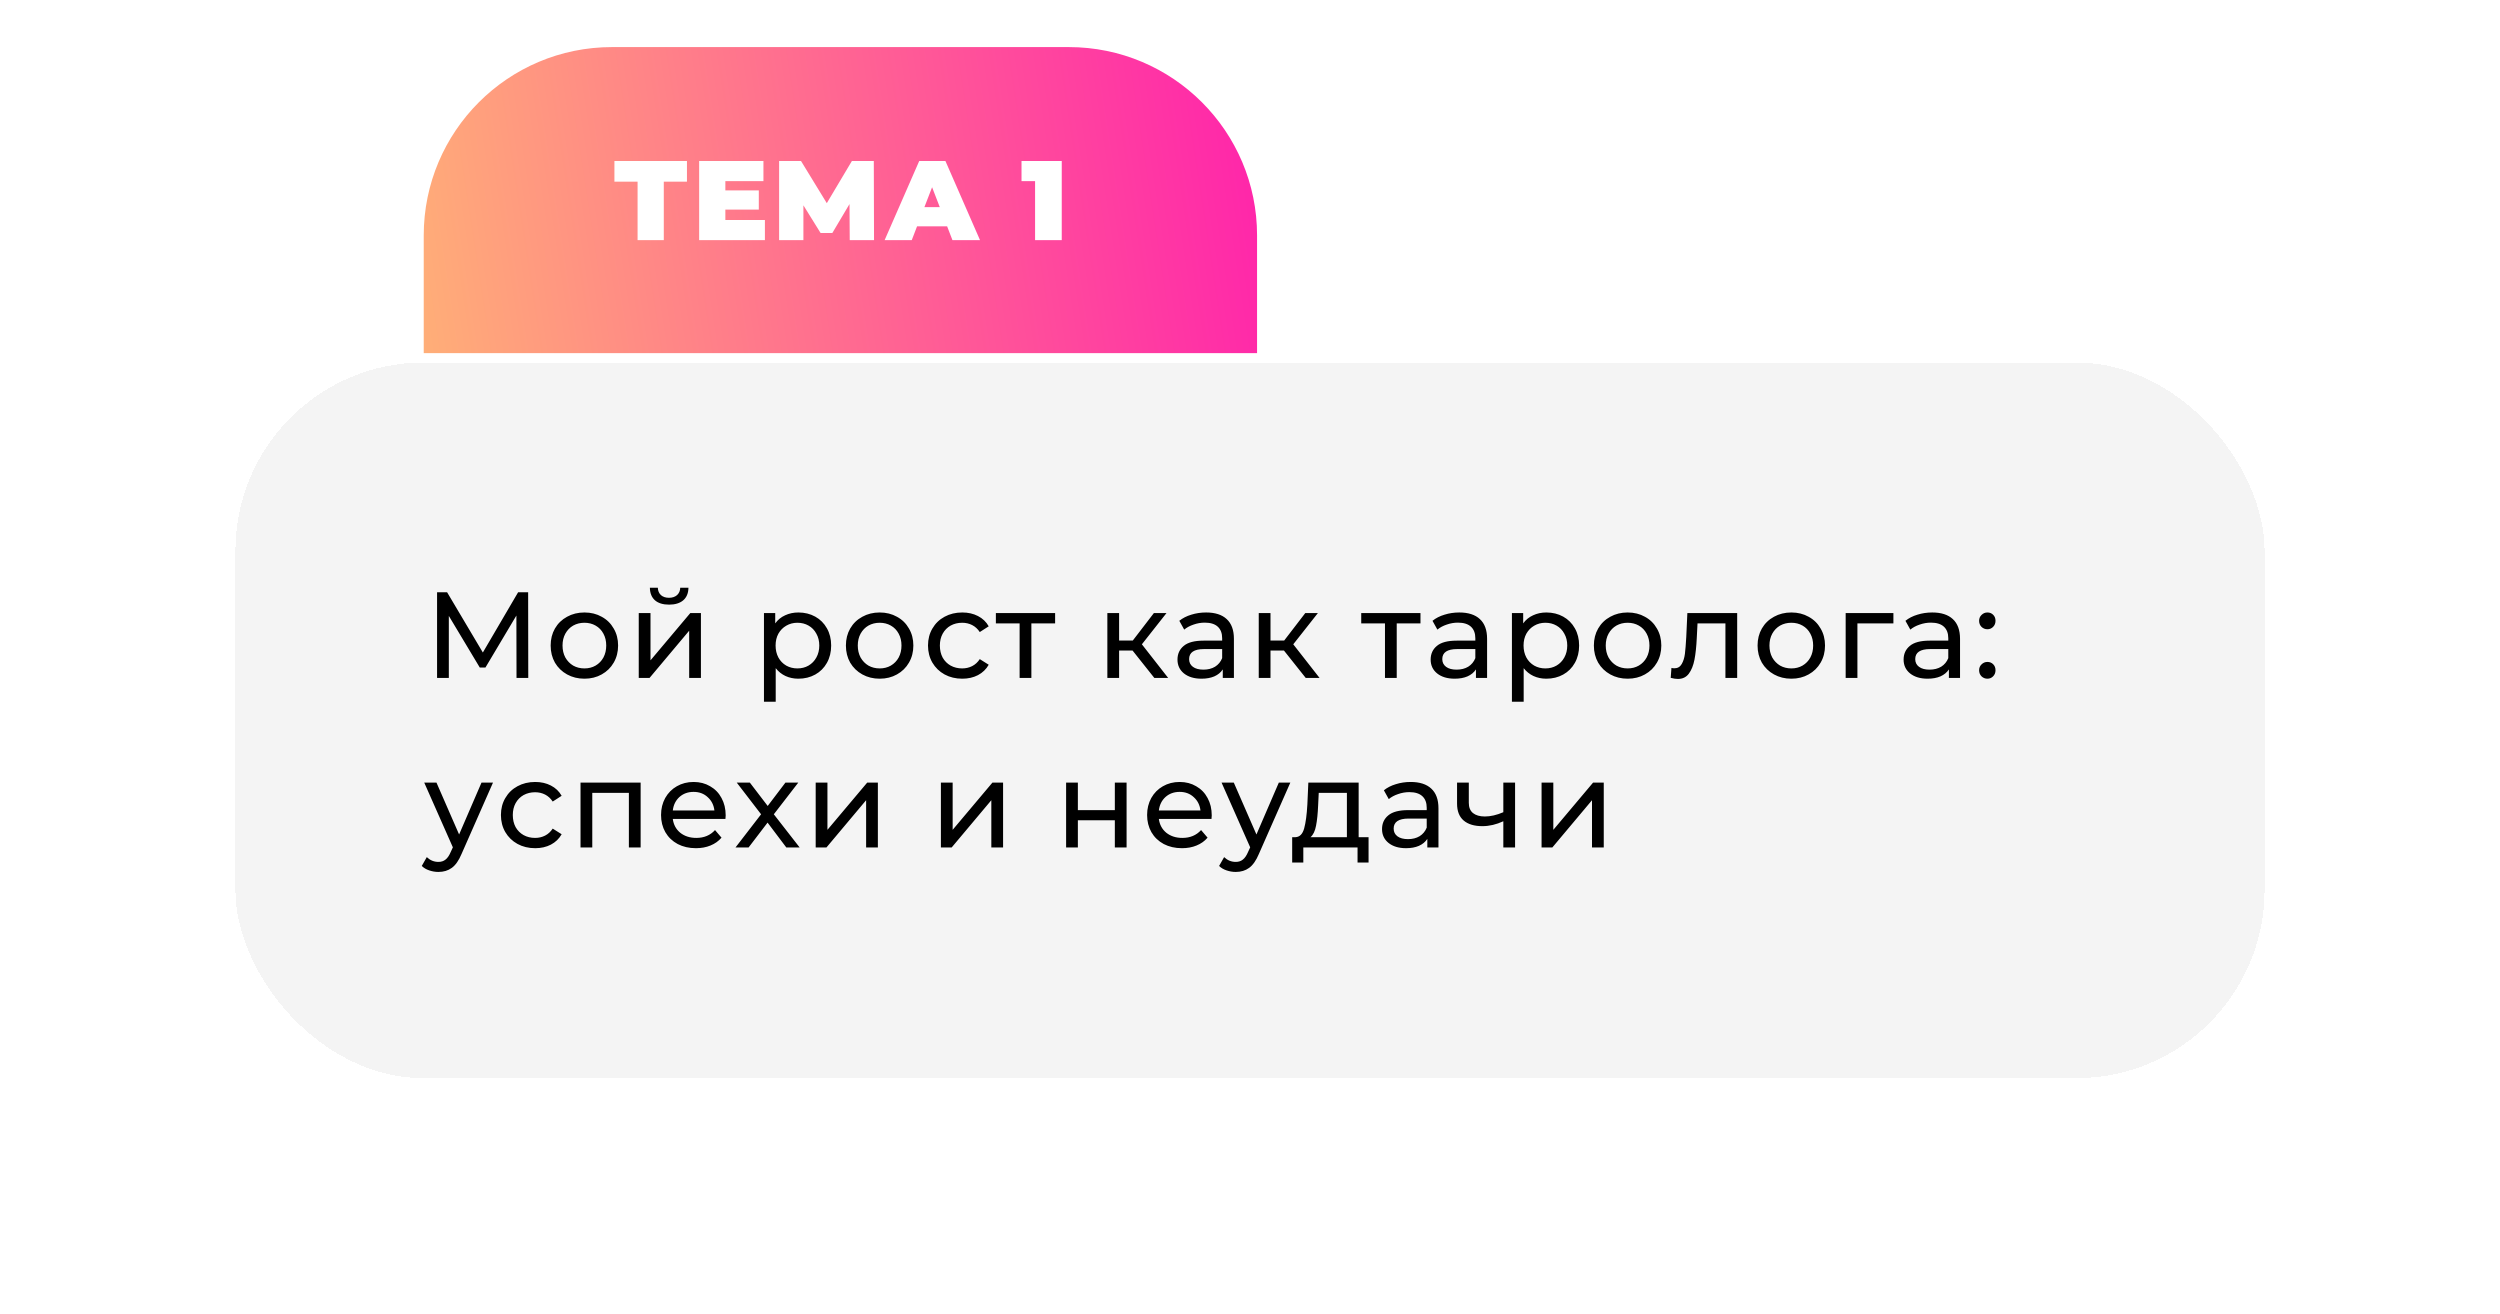<?xml version="1.0" encoding="UTF-8"?> <svg xmlns="http://www.w3.org/2000/svg" width="531" height="279" viewBox="0 0 531 279" fill="none"> <path d="M90 50C90 27.909 107.909 10 130 10H227C249.091 10 267 27.909 267 50V75H90V50Z" fill="url(#paint0_linear_3057_13251)"></path> <path d="M145.91 38.592H140.99V51H135.422V38.592H130.502V34.2H145.91V38.592ZM162.466 46.728V51H148.498V34.2H162.154V38.472H154.066V40.44H161.17V44.52H154.066V46.728H162.466ZM180.483 51L180.435 43.344L176.787 49.488H174.291L170.643 43.608V51H165.483V34.2H170.139L175.611 43.152L180.939 34.2H185.595L185.643 51H180.483ZM201.169 48.072H194.785L193.657 51H187.897L195.241 34.2H200.809L208.153 51H202.297L201.169 48.072ZM199.609 43.992L197.977 39.768L196.345 43.992H199.609ZM225.515 34.2V51H219.851V38.472H216.971V34.2H225.515Z" fill="white"></path> <g filter="url(#filter0_d_3057_13251)"> <rect x="50" y="63" width="431" height="152" rx="40" fill="#F4F4F4" shape-rendering="crispEdges"></rect> <path d="M109.708 130L109.682 116.74L103.104 127.79H101.908L95.33 116.818V130H92.834V111.8H94.966L102.558 124.592L110.046 111.8H112.178L112.204 130H109.708ZM124.135 130.156C122.766 130.156 121.535 129.853 120.443 129.246C119.351 128.639 118.493 127.807 117.869 126.75C117.262 125.675 116.959 124.462 116.959 123.11C116.959 121.758 117.262 120.553 117.869 119.496C118.493 118.421 119.351 117.589 120.443 117C121.535 116.393 122.766 116.09 124.135 116.09C125.504 116.09 126.726 116.393 127.801 117C128.893 117.589 129.742 118.421 130.349 119.496C130.973 120.553 131.285 121.758 131.285 123.11C131.285 124.462 130.973 125.675 130.349 126.75C129.742 127.807 128.893 128.639 127.801 129.246C126.726 129.853 125.504 130.156 124.135 130.156ZM124.135 127.972C125.019 127.972 125.808 127.773 126.501 127.374C127.212 126.958 127.766 126.386 128.165 125.658C128.564 124.913 128.763 124.063 128.763 123.11C128.763 122.157 128.564 121.316 128.165 120.588C127.766 119.843 127.212 119.271 126.501 118.872C125.808 118.473 125.019 118.274 124.135 118.274C123.251 118.274 122.454 118.473 121.743 118.872C121.05 119.271 120.495 119.843 120.079 120.588C119.68 121.316 119.481 122.157 119.481 123.11C119.481 124.063 119.68 124.913 120.079 125.658C120.495 126.386 121.05 126.958 121.743 127.374C122.454 127.773 123.251 127.972 124.135 127.972ZM135.669 116.22H138.165V126.256L146.615 116.22H148.877V130H146.381V119.964L137.957 130H135.669V116.22ZM142.117 114.426C140.835 114.426 139.838 114.123 139.127 113.516C138.417 112.892 138.053 111.999 138.035 110.838H139.725C139.743 111.479 139.959 111.999 140.375 112.398C140.809 112.779 141.381 112.97 142.091 112.97C142.802 112.97 143.374 112.779 143.807 112.398C144.241 111.999 144.466 111.479 144.483 110.838H146.225C146.208 111.999 145.835 112.892 145.107 113.516C144.379 114.123 143.383 114.426 142.117 114.426ZM169.571 116.09C170.905 116.09 172.101 116.385 173.159 116.974C174.216 117.563 175.039 118.387 175.629 119.444C176.235 120.501 176.539 121.723 176.539 123.11C176.539 124.497 176.235 125.727 175.629 126.802C175.039 127.859 174.216 128.683 173.159 129.272C172.101 129.861 170.905 130.156 169.571 130.156C168.583 130.156 167.673 129.965 166.841 129.584C166.026 129.203 165.333 128.648 164.761 127.92V135.044H162.265V116.22H164.657V118.404C165.211 117.641 165.913 117.069 166.763 116.688C167.612 116.289 168.548 116.09 169.571 116.09ZM169.363 127.972C170.247 127.972 171.035 127.773 171.729 127.374C172.439 126.958 172.994 126.386 173.393 125.658C173.809 124.913 174.017 124.063 174.017 123.11C174.017 122.157 173.809 121.316 173.393 120.588C172.994 119.843 172.439 119.271 171.729 118.872C171.035 118.473 170.247 118.274 169.363 118.274C168.496 118.274 167.707 118.482 166.997 118.898C166.303 119.297 165.749 119.86 165.333 120.588C164.934 121.316 164.735 122.157 164.735 123.11C164.735 124.063 164.934 124.913 165.333 125.658C165.731 126.386 166.286 126.958 166.997 127.374C167.707 127.773 168.496 127.972 169.363 127.972ZM186.847 130.156C185.478 130.156 184.247 129.853 183.155 129.246C182.063 128.639 181.205 127.807 180.581 126.75C179.974 125.675 179.671 124.462 179.671 123.11C179.671 121.758 179.974 120.553 180.581 119.496C181.205 118.421 182.063 117.589 183.155 117C184.247 116.393 185.478 116.09 186.847 116.09C188.216 116.09 189.438 116.393 190.513 117C191.605 117.589 192.454 118.421 193.061 119.496C193.685 120.553 193.997 121.758 193.997 123.11C193.997 124.462 193.685 125.675 193.061 126.75C192.454 127.807 191.605 128.639 190.513 129.246C189.438 129.853 188.216 130.156 186.847 130.156ZM186.847 127.972C187.731 127.972 188.52 127.773 189.213 127.374C189.924 126.958 190.478 126.386 190.877 125.658C191.276 124.913 191.475 124.063 191.475 123.11C191.475 122.157 191.276 121.316 190.877 120.588C190.478 119.843 189.924 119.271 189.213 118.872C188.52 118.473 187.731 118.274 186.847 118.274C185.963 118.274 185.166 118.473 184.455 118.872C183.762 119.271 183.207 119.843 182.791 120.588C182.392 121.316 182.193 122.157 182.193 123.11C182.193 124.063 182.392 124.913 182.791 125.658C183.207 126.386 183.762 126.958 184.455 127.374C185.166 127.773 185.963 127.972 186.847 127.972ZM204.387 130.156C202.983 130.156 201.727 129.853 200.617 129.246C199.525 128.639 198.667 127.807 198.043 126.75C197.419 125.675 197.107 124.462 197.107 123.11C197.107 121.758 197.419 120.553 198.043 119.496C198.667 118.421 199.525 117.589 200.617 117C201.727 116.393 202.983 116.09 204.387 116.09C205.635 116.09 206.745 116.341 207.715 116.844C208.703 117.347 209.466 118.075 210.003 119.028L208.105 120.25C207.672 119.591 207.135 119.097 206.493 118.768C205.852 118.439 205.141 118.274 204.361 118.274C203.46 118.274 202.645 118.473 201.917 118.872C201.207 119.271 200.643 119.843 200.227 120.588C199.829 121.316 199.629 122.157 199.629 123.11C199.629 124.081 199.829 124.939 200.227 125.684C200.643 126.412 201.207 126.975 201.917 127.374C202.645 127.773 203.46 127.972 204.361 127.972C205.141 127.972 205.852 127.807 206.493 127.478C207.135 127.149 207.672 126.655 208.105 125.996L210.003 127.192C209.466 128.145 208.703 128.882 207.715 129.402C206.745 129.905 205.635 130.156 204.387 130.156ZM224.107 118.404H219.063V130H216.567V118.404H211.523V116.22H224.107V118.404ZM240.558 124.176H237.698V130H235.202V116.22H237.698V122.044H240.61L245.082 116.22H247.76L242.534 122.85L248.124 130H245.186L240.558 124.176ZM256.181 116.09C258.087 116.09 259.543 116.558 260.549 117.494C261.571 118.43 262.083 119.825 262.083 121.68V130H259.717V128.18C259.301 128.821 258.703 129.315 257.923 129.662C257.16 129.991 256.25 130.156 255.193 130.156C253.65 130.156 252.411 129.783 251.475 129.038C250.556 128.293 250.097 127.313 250.097 126.1C250.097 124.887 250.539 123.916 251.423 123.188C252.307 122.443 253.711 122.07 255.635 122.07H259.587V121.576C259.587 120.501 259.275 119.678 258.651 119.106C258.027 118.534 257.108 118.248 255.895 118.248C255.08 118.248 254.283 118.387 253.503 118.664C252.723 118.924 252.064 119.279 251.527 119.73L250.487 117.858C251.197 117.286 252.047 116.853 253.035 116.558C254.023 116.246 255.071 116.09 256.181 116.09ZM255.609 128.232C256.562 128.232 257.385 128.024 258.079 127.608C258.772 127.175 259.275 126.568 259.587 125.788V123.864H255.739C253.624 123.864 252.567 124.575 252.567 125.996C252.567 126.689 252.835 127.235 253.373 127.634C253.91 128.033 254.655 128.232 255.609 128.232ZM272.713 124.176H269.853V130H267.357V116.22H269.853V122.044H272.765L277.237 116.22H279.915L274.689 122.85L280.279 130H277.341L272.713 124.176ZM301.709 118.404H296.665V130H294.169V118.404H289.125V116.22H301.709V118.404ZM309.955 116.09C311.862 116.09 313.318 116.558 314.323 117.494C315.346 118.43 315.857 119.825 315.857 121.68V130H313.491V128.18C313.075 128.821 312.477 129.315 311.697 129.662C310.934 129.991 310.024 130.156 308.967 130.156C307.424 130.156 306.185 129.783 305.249 129.038C304.33 128.293 303.871 127.313 303.871 126.1C303.871 124.887 304.313 123.916 305.197 123.188C306.081 122.443 307.485 122.07 309.409 122.07H313.361V121.576C313.361 120.501 313.049 119.678 312.425 119.106C311.801 118.534 310.882 118.248 309.669 118.248C308.854 118.248 308.057 118.387 307.277 118.664C306.497 118.924 305.838 119.279 305.301 119.73L304.261 117.858C304.972 117.286 305.821 116.853 306.809 116.558C307.797 116.246 308.846 116.09 309.955 116.09ZM309.383 128.232C310.336 128.232 311.16 128.024 311.853 127.608C312.546 127.175 313.049 126.568 313.361 125.788V123.864H309.513C307.398 123.864 306.341 124.575 306.341 125.996C306.341 126.689 306.61 127.235 307.147 127.634C307.684 128.033 308.43 128.232 309.383 128.232ZM328.438 116.09C329.772 116.09 330.968 116.385 332.026 116.974C333.083 117.563 333.906 118.387 334.496 119.444C335.102 120.501 335.406 121.723 335.406 123.11C335.406 124.497 335.102 125.727 334.496 126.802C333.906 127.859 333.083 128.683 332.026 129.272C330.968 129.861 329.772 130.156 328.438 130.156C327.45 130.156 326.54 129.965 325.708 129.584C324.893 129.203 324.2 128.648 323.628 127.92V135.044H321.132V116.22H323.524V118.404C324.078 117.641 324.78 117.069 325.63 116.688C326.479 116.289 327.415 116.09 328.438 116.09ZM328.23 127.972C329.114 127.972 329.902 127.773 330.596 127.374C331.306 126.958 331.861 126.386 332.26 125.658C332.676 124.913 332.884 124.063 332.884 123.11C332.884 122.157 332.676 121.316 332.26 120.588C331.861 119.843 331.306 119.271 330.596 118.872C329.902 118.473 329.114 118.274 328.23 118.274C327.363 118.274 326.574 118.482 325.864 118.898C325.17 119.297 324.616 119.86 324.2 120.588C323.801 121.316 323.602 122.157 323.602 123.11C323.602 124.063 323.801 124.913 324.2 125.658C324.598 126.386 325.153 126.958 325.864 127.374C326.574 127.773 327.363 127.972 328.23 127.972ZM345.714 130.156C344.345 130.156 343.114 129.853 342.022 129.246C340.93 128.639 340.072 127.807 339.448 126.75C338.841 125.675 338.538 124.462 338.538 123.11C338.538 121.758 338.841 120.553 339.448 119.496C340.072 118.421 340.93 117.589 342.022 117C343.114 116.393 344.345 116.09 345.714 116.09C347.083 116.09 348.305 116.393 349.38 117C350.472 117.589 351.321 118.421 351.928 119.496C352.552 120.553 352.864 121.758 352.864 123.11C352.864 124.462 352.552 125.675 351.928 126.75C351.321 127.807 350.472 128.639 349.38 129.246C348.305 129.853 347.083 130.156 345.714 130.156ZM345.714 127.972C346.598 127.972 347.387 127.773 348.08 127.374C348.791 126.958 349.345 126.386 349.744 125.658C350.143 124.913 350.342 124.063 350.342 123.11C350.342 122.157 350.143 121.316 349.744 120.588C349.345 119.843 348.791 119.271 348.08 118.872C347.387 118.473 346.598 118.274 345.714 118.274C344.83 118.274 344.033 118.473 343.322 118.872C342.629 119.271 342.074 119.843 341.658 120.588C341.259 121.316 341.06 122.157 341.06 123.11C341.06 124.063 341.259 124.913 341.658 125.658C342.074 126.386 342.629 126.958 343.322 127.374C344.033 127.773 344.83 127.972 345.714 127.972ZM368.977 116.22V130H366.481V118.404H360.553L360.397 121.472C360.31 123.327 360.145 124.878 359.903 126.126C359.66 127.357 359.261 128.345 358.707 129.09C358.152 129.835 357.381 130.208 356.393 130.208C355.942 130.208 355.431 130.13 354.859 129.974L355.015 127.868C355.24 127.92 355.448 127.946 355.639 127.946C356.332 127.946 356.852 127.643 357.199 127.036C357.545 126.429 357.771 125.71 357.875 124.878C357.979 124.046 358.074 122.859 358.161 121.316L358.395 116.22H368.977ZM380.485 130.156C379.116 130.156 377.885 129.853 376.793 129.246C375.701 128.639 374.843 127.807 374.219 126.75C373.612 125.675 373.309 124.462 373.309 123.11C373.309 121.758 373.612 120.553 374.219 119.496C374.843 118.421 375.701 117.589 376.793 117C377.885 116.393 379.116 116.09 380.485 116.09C381.854 116.09 383.076 116.393 384.151 117C385.243 117.589 386.092 118.421 386.699 119.496C387.323 120.553 387.635 121.758 387.635 123.11C387.635 124.462 387.323 125.675 386.699 126.75C386.092 127.807 385.243 128.639 384.151 129.246C383.076 129.853 381.854 130.156 380.485 130.156ZM380.485 127.972C381.369 127.972 382.158 127.773 382.851 127.374C383.562 126.958 384.116 126.386 384.515 125.658C384.914 124.913 385.113 124.063 385.113 123.11C385.113 122.157 384.914 121.316 384.515 120.588C384.116 119.843 383.562 119.271 382.851 118.872C382.158 118.473 381.369 118.274 380.485 118.274C379.601 118.274 378.804 118.473 378.093 118.872C377.4 119.271 376.845 119.843 376.429 120.588C376.03 121.316 375.831 122.157 375.831 123.11C375.831 124.063 376.03 124.913 376.429 125.658C376.845 126.386 377.4 126.958 378.093 127.374C378.804 127.773 379.601 127.972 380.485 127.972ZM402.159 118.404H394.515V130H392.019V116.22H402.159V118.404ZM410.409 116.09C412.315 116.09 413.771 116.558 414.777 117.494C415.799 118.43 416.311 119.825 416.311 121.68V130H413.945V128.18C413.529 128.821 412.931 129.315 412.151 129.662C411.388 129.991 410.478 130.156 409.421 130.156C407.878 130.156 406.639 129.783 405.703 129.038C404.784 128.293 404.325 127.313 404.325 126.1C404.325 124.887 404.767 123.916 405.651 123.188C406.535 122.443 407.939 122.07 409.863 122.07H413.815V121.576C413.815 120.501 413.503 119.678 412.879 119.106C412.255 118.534 411.336 118.248 410.123 118.248C409.308 118.248 408.511 118.387 407.731 118.664C406.951 118.924 406.292 119.279 405.755 119.73L404.715 117.858C405.425 117.286 406.275 116.853 407.263 116.558C408.251 116.246 409.299 116.09 410.409 116.09ZM409.837 128.232C410.79 128.232 411.613 128.024 412.307 127.608C413 127.175 413.503 126.568 413.815 125.788V123.864H409.967C407.852 123.864 406.795 124.575 406.795 125.996C406.795 126.689 407.063 127.235 407.601 127.634C408.138 128.033 408.883 128.232 409.837 128.232ZM422.131 119.652C421.646 119.652 421.23 119.487 420.883 119.158C420.536 118.811 420.363 118.378 420.363 117.858C420.363 117.355 420.536 116.939 420.883 116.61C421.23 116.263 421.646 116.09 422.131 116.09C422.616 116.09 423.024 116.255 423.353 116.584C423.682 116.913 423.847 117.338 423.847 117.858C423.847 118.378 423.674 118.811 423.327 119.158C422.998 119.487 422.599 119.652 422.131 119.652ZM422.131 130.156C421.646 130.156 421.23 129.991 420.883 129.662C420.536 129.315 420.363 128.882 420.363 128.362C420.363 127.859 420.536 127.443 420.883 127.114C421.23 126.767 421.646 126.594 422.131 126.594C422.616 126.594 423.024 126.759 423.353 127.088C423.682 127.417 423.847 127.842 423.847 128.362C423.847 128.882 423.674 129.315 423.327 129.662C422.998 129.991 422.599 130.156 422.131 130.156ZM104.716 152.22L98.034 167.378C97.445 168.782 96.751 169.77 95.954 170.342C95.174 170.914 94.229 171.2 93.12 171.2C92.444 171.2 91.785 171.087 91.144 170.862C90.52 170.654 90 170.342 89.584 169.926L90.65 168.054C91.361 168.73 92.184 169.068 93.12 169.068C93.727 169.068 94.229 168.903 94.628 168.574C95.044 168.262 95.417 167.716 95.746 166.936L96.188 165.974L90.104 152.22H92.704L97.514 163.244L102.272 152.22H104.716ZM113.677 166.156C112.273 166.156 111.016 165.853 109.907 165.246C108.815 164.639 107.957 163.807 107.333 162.75C106.709 161.675 106.397 160.462 106.397 159.11C106.397 157.758 106.709 156.553 107.333 155.496C107.957 154.421 108.815 153.589 109.907 153C111.016 152.393 112.273 152.09 113.677 152.09C114.925 152.09 116.034 152.341 117.005 152.844C117.993 153.347 118.755 154.075 119.293 155.028L117.395 156.25C116.961 155.591 116.424 155.097 115.783 154.768C115.141 154.439 114.431 154.274 113.651 154.274C112.749 154.274 111.935 154.473 111.207 154.872C110.496 155.271 109.933 155.843 109.517 156.588C109.118 157.316 108.919 158.157 108.919 159.11C108.919 160.081 109.118 160.939 109.517 161.684C109.933 162.412 110.496 162.975 111.207 163.374C111.935 163.773 112.749 163.972 113.651 163.972C114.431 163.972 115.141 163.807 115.783 163.478C116.424 163.149 116.961 162.655 117.395 161.996L119.293 163.192C118.755 164.145 117.993 164.882 117.005 165.402C116.034 165.905 114.925 166.156 113.677 166.156ZM136.07 152.22V166H133.574V154.404H125.8V166H123.304V152.22H136.07ZM154.134 159.188C154.134 159.379 154.117 159.63 154.082 159.942H142.902C143.058 161.155 143.587 162.135 144.488 162.88C145.407 163.608 146.542 163.972 147.894 163.972C149.541 163.972 150.867 163.417 151.872 162.308L153.25 163.92C152.626 164.648 151.846 165.203 150.91 165.584C149.991 165.965 148.96 166.156 147.816 166.156C146.36 166.156 145.069 165.861 143.942 165.272C142.815 164.665 141.94 163.825 141.316 162.75C140.709 161.675 140.406 160.462 140.406 159.11C140.406 157.775 140.701 156.571 141.29 155.496C141.897 154.421 142.72 153.589 143.76 153C144.817 152.393 146.005 152.09 147.322 152.09C148.639 152.09 149.809 152.393 150.832 153C151.872 153.589 152.678 154.421 153.25 155.496C153.839 156.571 154.134 157.801 154.134 159.188ZM147.322 154.196C146.126 154.196 145.121 154.56 144.306 155.288C143.509 156.016 143.041 156.969 142.902 158.148H151.742C151.603 156.987 151.127 156.042 150.312 155.314C149.515 154.569 148.518 154.196 147.322 154.196ZM167.011 166L163.033 160.722L159.003 166H156.221L161.655 158.954L156.481 152.22H159.263L163.059 157.186L166.829 152.22H169.559L164.359 158.954L169.845 166H167.011ZM173.252 152.22H175.748V162.256L184.198 152.22H186.46V166H183.964V155.964L175.54 166H173.252V152.22ZM199.847 152.22H202.343V162.256L210.793 152.22H213.055V166H210.559V155.964L202.135 166H199.847V152.22ZM226.442 152.22H228.938V158.07H236.79V152.22H239.286V166H236.79V160.228H228.938V166H226.442V152.22ZM257.373 159.188C257.373 159.379 257.356 159.63 257.321 159.942H246.141C246.297 161.155 246.826 162.135 247.727 162.88C248.646 163.608 249.781 163.972 251.133 163.972C252.78 163.972 254.106 163.417 255.111 162.308L256.489 163.92C255.865 164.648 255.085 165.203 254.149 165.584C253.231 165.965 252.199 166.156 251.055 166.156C249.599 166.156 248.308 165.861 247.181 165.272C246.055 164.665 245.179 163.825 244.555 162.75C243.949 161.675 243.645 160.462 243.645 159.11C243.645 157.775 243.94 156.571 244.529 155.496C245.136 154.421 245.959 153.589 246.999 153C248.057 152.393 249.244 152.09 250.561 152.09C251.879 152.09 253.049 152.393 254.071 153C255.111 153.589 255.917 154.421 256.489 155.496C257.079 156.571 257.373 157.801 257.373 159.188ZM250.561 154.196C249.365 154.196 248.36 154.56 247.545 155.288C246.748 156.016 246.28 156.969 246.141 158.148H254.981C254.843 156.987 254.366 156.042 253.551 155.314C252.754 154.569 251.757 154.196 250.561 154.196ZM274.069 152.22L267.387 167.378C266.798 168.782 266.105 169.77 265.307 170.342C264.527 170.914 263.583 171.2 262.473 171.2C261.797 171.2 261.139 171.087 260.497 170.862C259.873 170.654 259.353 170.342 258.937 169.926L260.003 168.054C260.714 168.73 261.537 169.068 262.473 169.068C263.08 169.068 263.583 168.903 263.981 168.574C264.397 168.262 264.77 167.716 265.099 166.936L265.541 165.974L259.457 152.22H262.057L266.867 163.244L271.625 152.22H274.069ZM290.683 163.816V169.198H288.343V166H276.825V169.198H274.459V163.816H275.187C276.071 163.764 276.677 163.14 277.007 161.944C277.336 160.748 277.561 159.058 277.683 156.874L277.891 152.22H288.577V163.816H290.683ZM279.971 157.056C279.901 158.789 279.754 160.228 279.529 161.372C279.321 162.499 278.931 163.313 278.359 163.816H286.081V154.404H280.101L279.971 157.056ZM299.628 152.09C301.535 152.09 302.991 152.558 303.996 153.494C305.019 154.43 305.53 155.825 305.53 157.68V166H303.164V164.18C302.748 164.821 302.15 165.315 301.37 165.662C300.608 165.991 299.698 166.156 298.64 166.156C297.098 166.156 295.858 165.783 294.922 165.038C294.004 164.293 293.544 163.313 293.544 162.1C293.544 160.887 293.986 159.916 294.87 159.188C295.754 158.443 297.158 158.07 299.082 158.07H303.034V157.576C303.034 156.501 302.722 155.678 302.098 155.106C301.474 154.534 300.556 154.248 299.342 154.248C298.528 154.248 297.73 154.387 296.95 154.664C296.17 154.924 295.512 155.279 294.974 155.73L293.934 153.858C294.645 153.286 295.494 152.853 296.482 152.558C297.47 152.246 298.519 152.09 299.628 152.09ZM299.056 164.232C300.01 164.232 300.833 164.024 301.526 163.608C302.22 163.175 302.722 162.568 303.034 161.788V159.864H299.186C297.072 159.864 296.014 160.575 296.014 161.996C296.014 162.689 296.283 163.235 296.82 163.634C297.358 164.033 298.103 164.232 299.056 164.232ZM321.803 152.22V166H319.307V160.436C317.816 161.129 316.334 161.476 314.861 161.476C313.145 161.476 311.819 161.077 310.883 160.28C309.947 159.483 309.479 158.287 309.479 156.692V152.22H311.975V156.536C311.975 157.489 312.269 158.209 312.859 158.694C313.465 159.179 314.306 159.422 315.381 159.422C316.594 159.422 317.903 159.119 319.307 158.512V152.22H321.803ZM327.429 152.22H329.925V162.256L338.375 152.22H340.637V166H338.141V155.964L329.717 166H327.429V152.22Z" fill="black"></path> </g> <defs> <filter id="filter0_d_3057_13251" x="0" y="27" width="531" height="252" filterUnits="userSpaceOnUse" color-interpolation-filters="sRGB"> <feFlood flood-opacity="0" result="BackgroundImageFix"></feFlood> <feColorMatrix in="SourceAlpha" type="matrix" values="0 0 0 0 0 0 0 0 0 0 0 0 0 0 0 0 0 0 127 0" result="hardAlpha"></feColorMatrix> <feOffset dy="14"></feOffset> <feGaussianBlur stdDeviation="25"></feGaussianBlur> <feComposite in2="hardAlpha" operator="out"></feComposite> <feColorMatrix type="matrix" values="0 0 0 0 0.946 0 0 0 0 0.457 0 0 0 0 0.538 0 0 0 0.3 0"></feColorMatrix> <feBlend mode="normal" in2="BackgroundImageFix" result="effect1_dropShadow_3057_13251"></feBlend> <feBlend mode="normal" in="SourceGraphic" in2="effect1_dropShadow_3057_13251" result="shape"></feBlend> </filter> <linearGradient id="paint0_linear_3057_13251" x1="59.196" y1="75" x2="317.861" y2="35.182" gradientUnits="userSpaceOnUse"> <stop stop-color="#FFC56F"></stop> <stop offset="1" stop-color="#FF00B8"></stop> </linearGradient> </defs> </svg> 